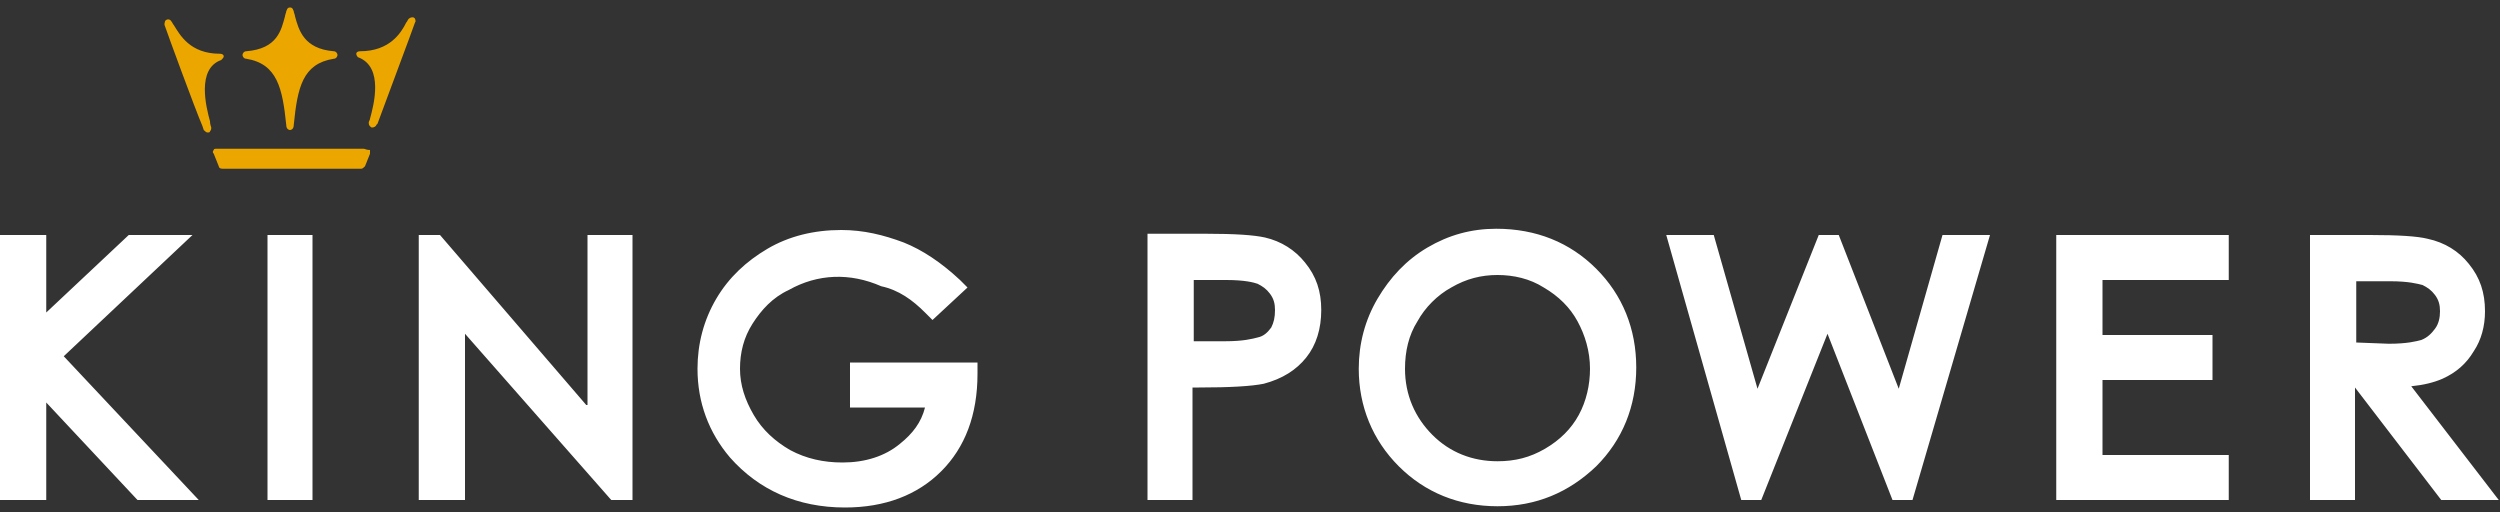 <?xml version="1.0" encoding="utf-8"?>
<!-- Generator: Adobe Illustrator 25.4.1, SVG Export Plug-In . SVG Version: 6.00 Build 0)  -->
<svg version="1.1" id="Layer_1" xmlns="http://www.w3.org/2000/svg" xmlns:xlink="http://www.w3.org/1999/xlink" x="0px" y="0px"
	 viewBox="0 0 200 41" style="enable-background:new 0 0 200 41;" xml:space="preserve">
<rect x="0" y="0" width="200" height="41" fill="#333333" stroke="none"/>
<style type="text/css">
	.st0{fill:#FFFFFF;}
	.st1{fill:#EBA600;}
</style>
<path class="st0" d="M104.5,28.6c0.8-1,1.2-2.3,1.2-3.8c0-1.5-0.4-2.7-1.3-3.8c-0.8-1-1.9-1.7-3.2-2c-0.9-0.2-2.4-0.3-4.7-0.3h-4.7
	V40h3.6V31h0.5c2.5,0,4.2-0.1,5.2-0.3C102.6,30.3,103.7,29.6,104.5,28.6 M101.7,26.2c-0.3,0.4-0.6,0.7-1.1,0.8
	c-0.4,0.1-1.1,0.3-2.6,0.3l-2.5,0v-4.9h2.6c1.5,0,2.2,0.2,2.5,0.3c0.4,0.2,0.7,0.4,1,0.8c0.3,0.4,0.4,0.8,0.4,1.3
	C102,25.4,101.9,25.8,101.7,26.2 M15.4,18.8h-5.1L3.7,25v-6.2H0V40h3.7v-7.8L11,40h4.9L5.1,28.5L15.4,18.8z M46.9,32.4L35.2,18.8
	h-1.7V40h3.7V26.7L48.9,40h1.7V18.8h-3.6V32.4z M21.4,40H25V18.8h-3.6V40z M68,32.6h6c-0.3,1.2-1,2.1-2,2.9c-1.2,1-2.8,1.5-4.6,1.5
	c-1.5,0-2.9-0.3-4.2-1c-1.2-0.7-2.2-1.6-2.9-2.8c-0.7-1.2-1.1-2.4-1.1-3.7c0-1.3,0.3-2.5,1-3.6c0.7-1.1,1.6-2.1,2.9-2.7
	c2.3-1.3,4.9-1.4,7.4-0.3C71.9,23.2,73,24,74,25l0.6,0.6l2.8-2.6l-0.6-0.6c-1.5-1.4-3-2.4-4.5-3c-1.6-0.6-3.2-1-5-1
	c-2.2,0-4.2,0.5-5.9,1.5c-1.7,1-3.1,2.3-4.1,4c-1,1.7-1.5,3.6-1.5,5.6c0,2.7,0.9,5.1,2.6,7.1c2.3,2.6,5.4,4,9.2,4
	c3.2,0,5.8-1,7.7-2.9c1.9-1.9,2.9-4.5,2.9-7.8l0-0.9H68V32.6z M192.9,30.9c1-0.1,1.8-0.3,2.5-0.6c1.1-0.5,1.9-1.2,2.5-2.2
	c0.6-0.9,0.9-2,0.9-3.2c0-1.5-0.4-2.7-1.3-3.8c-0.8-1-1.9-1.7-3.3-2c-0.8-0.2-2.3-0.3-4.6-0.3h-4.8V40h3.6v-9l6.9,9h4.6L192.9,30.9z
	 M188.5,27.4v-4.9h2.7c1.5,0,2.2,0.2,2.6,0.3c0.4,0.2,0.7,0.4,1,0.8c0.3,0.4,0.4,0.8,0.4,1.3c0,0.5-0.1,1-0.4,1.4
	c-0.3,0.4-0.6,0.7-1.1,0.9c-0.4,0.1-1.1,0.3-2.6,0.3L188.5,27.4z M119.7,18.3c-2,0-3.8,0.5-5.5,1.5c-1.7,1-3,2.4-4,4.1
	c-1,1.7-1.5,3.6-1.5,5.6c0,3,1.1,5.7,3.2,7.8c2.1,2.1,4.8,3.2,7.9,3.2c3.1,0,5.7-1.1,7.9-3.2c2.1-2.1,3.2-4.8,3.2-7.9
	c0-3.1-1.1-5.8-3.2-7.9C125.6,19.4,122.9,18.3,119.7,18.3 M126.3,33.2c-0.6,1.1-1.5,2-2.7,2.7c-1.2,0.7-2.4,1-3.8,1
	c-2,0-3.8-0.7-5.2-2.1c-1.4-1.4-2.2-3.2-2.2-5.3c0-1.4,0.3-2.7,1-3.8c0.6-1.1,1.6-2.1,2.7-2.7c1.2-0.7,2.4-1,3.7-1
	c1.3,0,2.6,0.3,3.7,1c1.2,0.7,2.1,1.6,2.7,2.7c0.6,1.1,1,2.4,1,3.8C127.2,30.8,126.9,32.1,126.3,33.2 M178.3,36.4h-10.1v-6h8.8v-3.6
	h-8.8v-4.4h10.1v-3.6h-13.8V40h13.8V36.4z M159.2,18.8h-3.8l-3.5,12.3l-4.8-12.3h-1.6l-4.9,12.3l-3.5-12.3h-3.8l6,21.2h1.6l5.3-13.3
	l5.2,13.3h1.6L159.2,18.8z"/>
<path class="st1" d="M16.8,9.7c-0.3-1.1-1.1-4.2,0.9-4.9c0.1-0.1,0.2-0.2,0.2-0.3c0-0.1-0.1-0.2-0.3-0.2c-2.4,0-3.2-1.5-3.7-2.3
	c-0.1-0.1-0.1-0.2-0.2-0.3c-0.1-0.2-0.4-0.2-0.5,0c0,0.1-0.1,0.2,0,0.4c0.2,0.6,2.4,6.6,3,8l0.1,0.3c0.1,0.1,0.2,0.2,0.3,0.2l0,0
	c0.1,0,0.2,0,0.2-0.1c0.1-0.1,0.1-0.2,0.1-0.3C16.8,9.9,16.8,9.8,16.8,9.7 M19.7,4.7c2.5,0.4,2.9,2.4,3.2,5.3c0,0.4,0.3,0.4,0.3,0.4
	c0,0,0.3,0,0.3-0.4c0.3-3,0.7-4.9,3.2-5.3c0.2,0,0.3-0.2,0.3-0.3c0-0.1-0.1-0.3-0.3-0.3c-2.4-0.2-2.8-1.7-3.1-2.8
	c0-0.1-0.1-0.3-0.1-0.4c-0.1-0.3-0.2-0.3-0.3-0.3c-0.1,0-0.2,0-0.3,0.3c0,0.1-0.1,0.3-0.1,0.4c-0.3,1.1-0.6,2.6-3.1,2.8
	c-0.2,0-0.3,0.2-0.3,0.3C19.4,4.5,19.5,4.7,19.7,4.7 M29.1,11.9H17.3c-0.1,0-0.2,0-0.2,0.1c-0.1,0.1-0.1,0.2,0,0.3l0.4,1
	c0,0.1,0.1,0.2,0.3,0.2h11.1c0.1,0,0.2-0.1,0.3-0.2l0.4-1c0-0.1,0-0.2,0-0.3C29.3,12,29.2,11.9,29.1,11.9 M33.2,1.5
	c-0.1-0.2-0.4-0.1-0.5,0c-0.1,0.1-0.1,0.2-0.2,0.3c-0.4,0.8-1.3,2.3-3.7,2.3c-0.2,0-0.3,0.1-0.3,0.2c0,0.1,0.1,0.3,0.2,0.3
	c2,0.8,1.2,3.8,0.9,4.9c0,0.1-0.1,0.2-0.1,0.3c0,0.1,0,0.2,0.1,0.3c0.1,0.1,0.1,0.1,0.2,0.1c0.1,0,0.3-0.1,0.3-0.2l0.1-0.1
	c0.4-1.1,2.8-7.5,3-8.1C33.3,1.7,33.2,1.5,33.2,1.5"/>
</svg>
